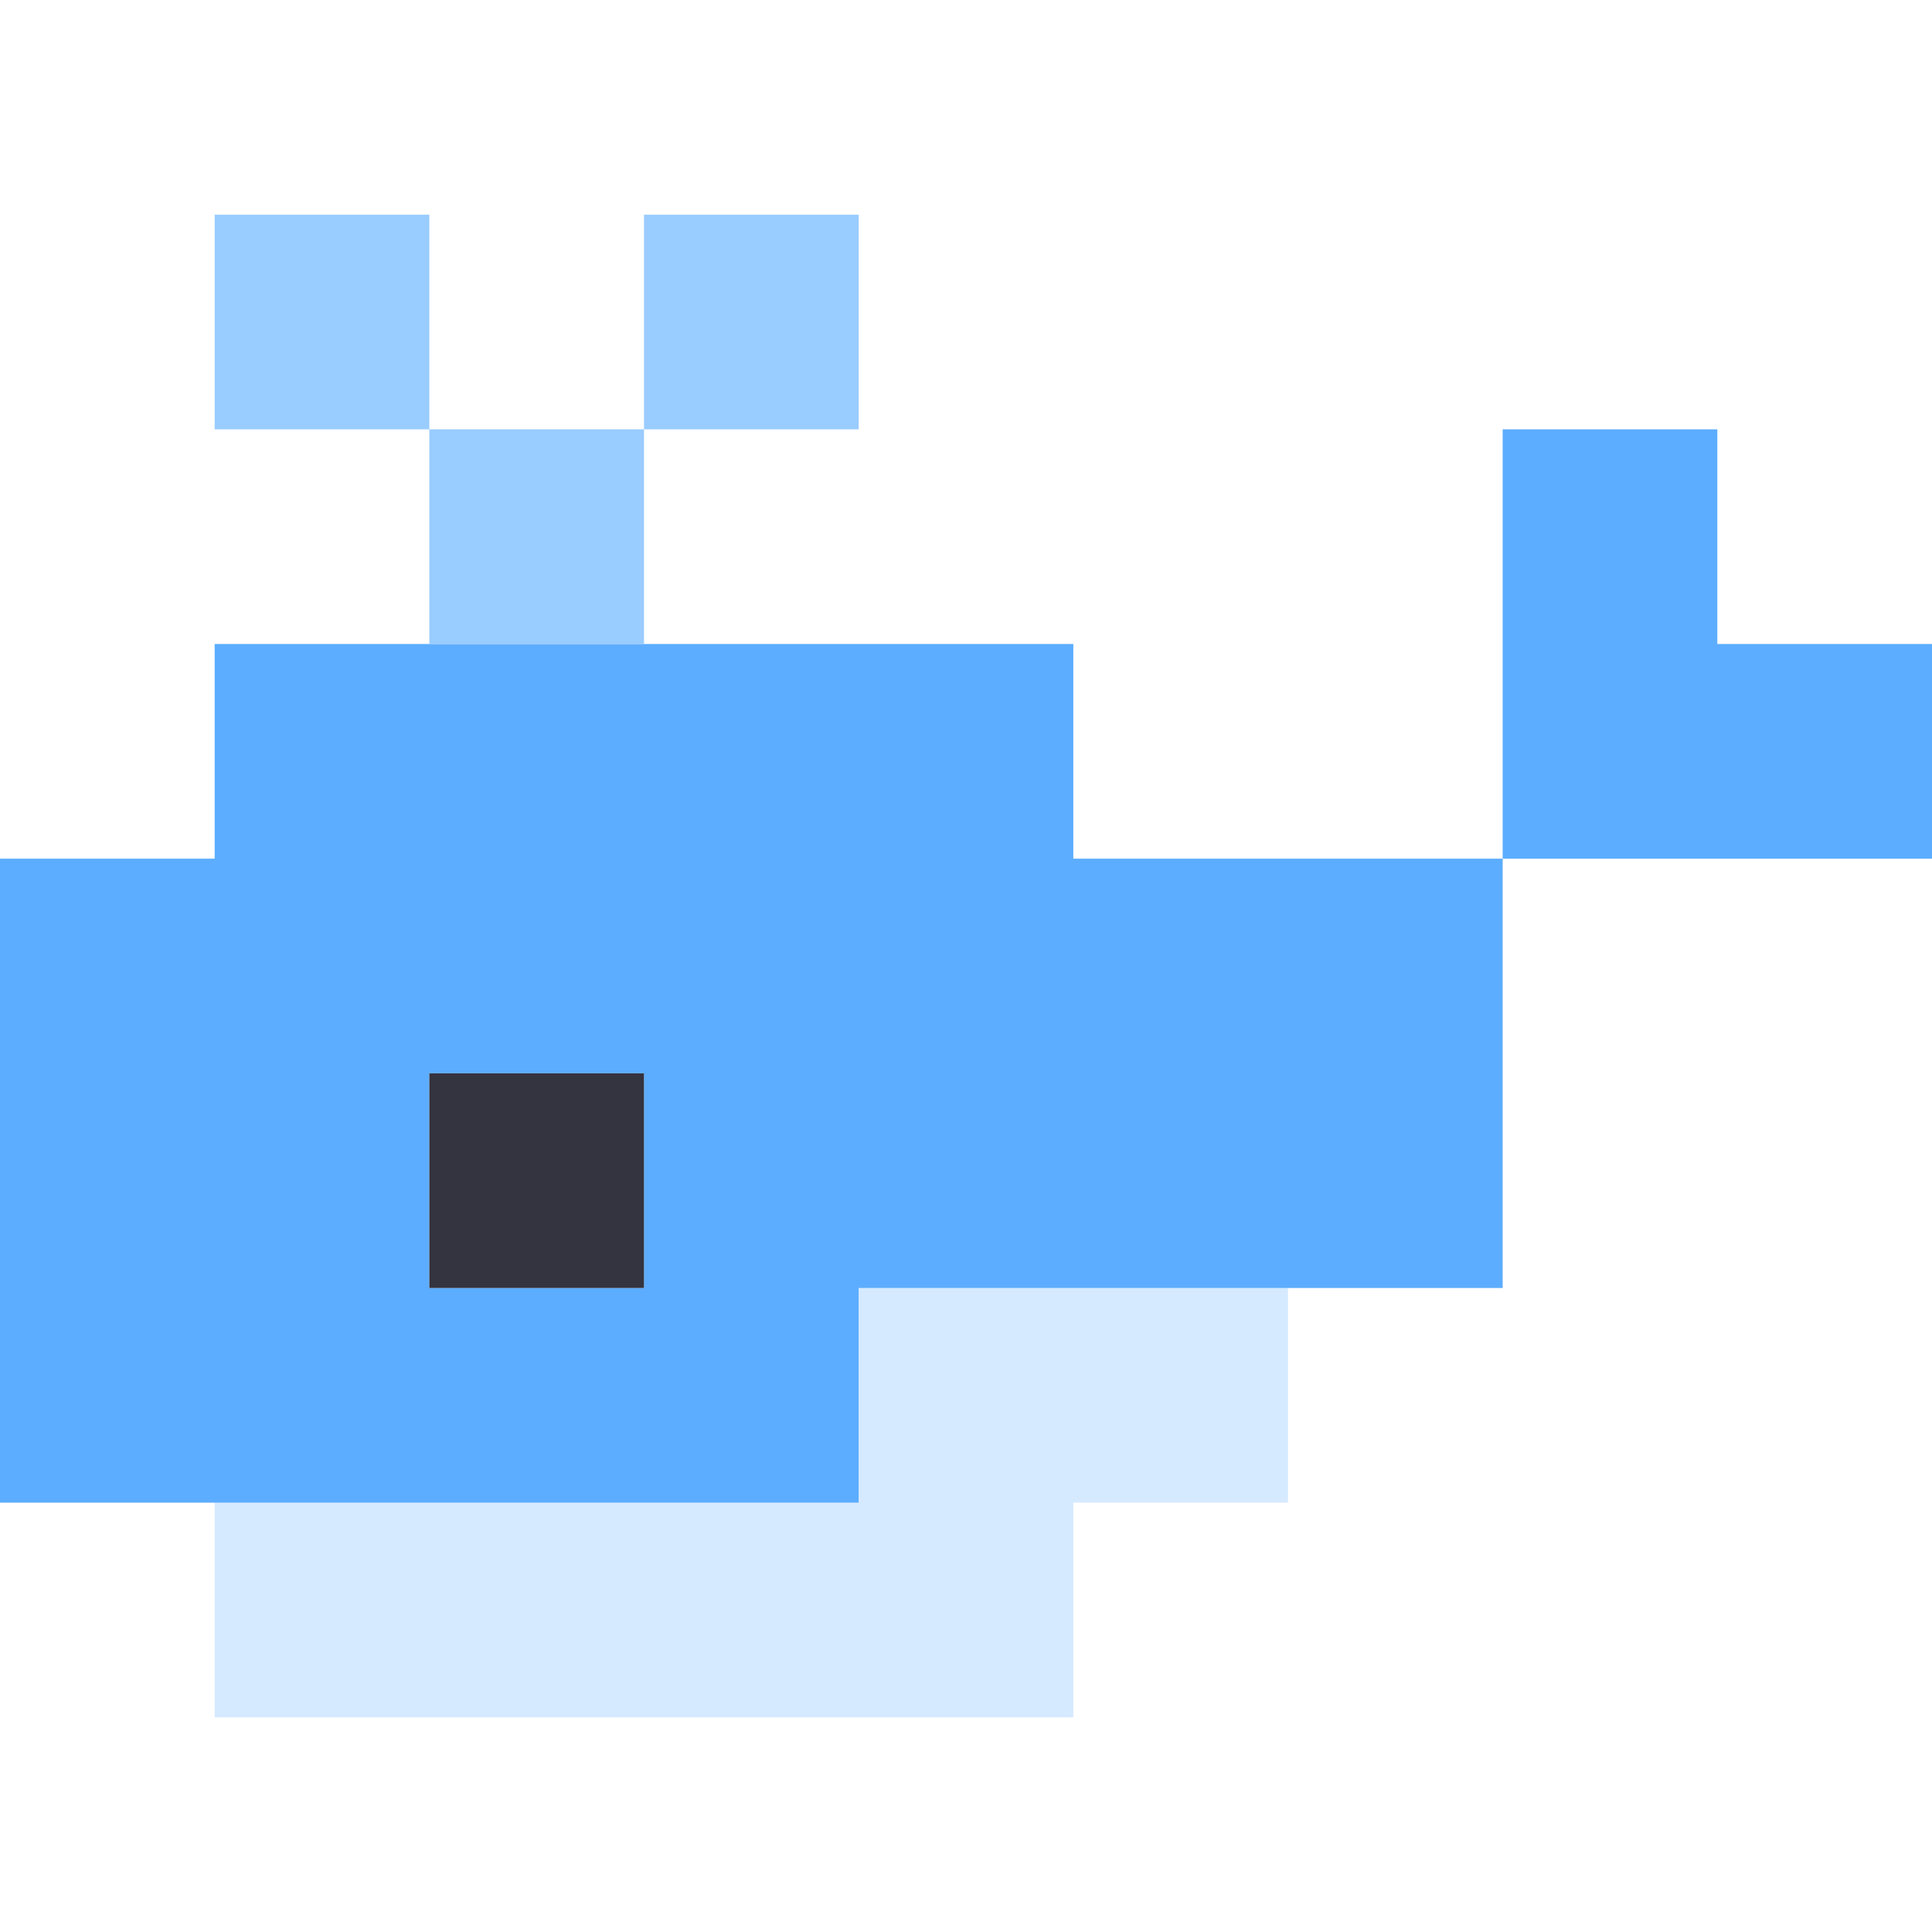 <svg xmlns="http://www.w3.org/2000/svg" viewBox="0 0 9 9" class="pixelicon-whale">
	<path fill="#D6EAFF" d="M1,7V8H5V7H6V6H4V7z"/>
	<path fill="#5CADFF" d="M8,2H7V4H9V3H8z"/>
	<path fill="#5CADFF" d="M1,3V4H0V7H4V6H7V4H5V3z M2,5H3V6H2z"/>
	<rect fill="#99CCFF" x="1" y="1" width="1" height="1"/>
	<rect fill="#99CCFF" x="3" y="1" width="1" height="1"/>
	<rect fill="#99CCFF" x="2" y="2" width="1" height="1"/>
	<rect fill="#343340" x="2" y="5" width="1" height="1"/>
</svg>
